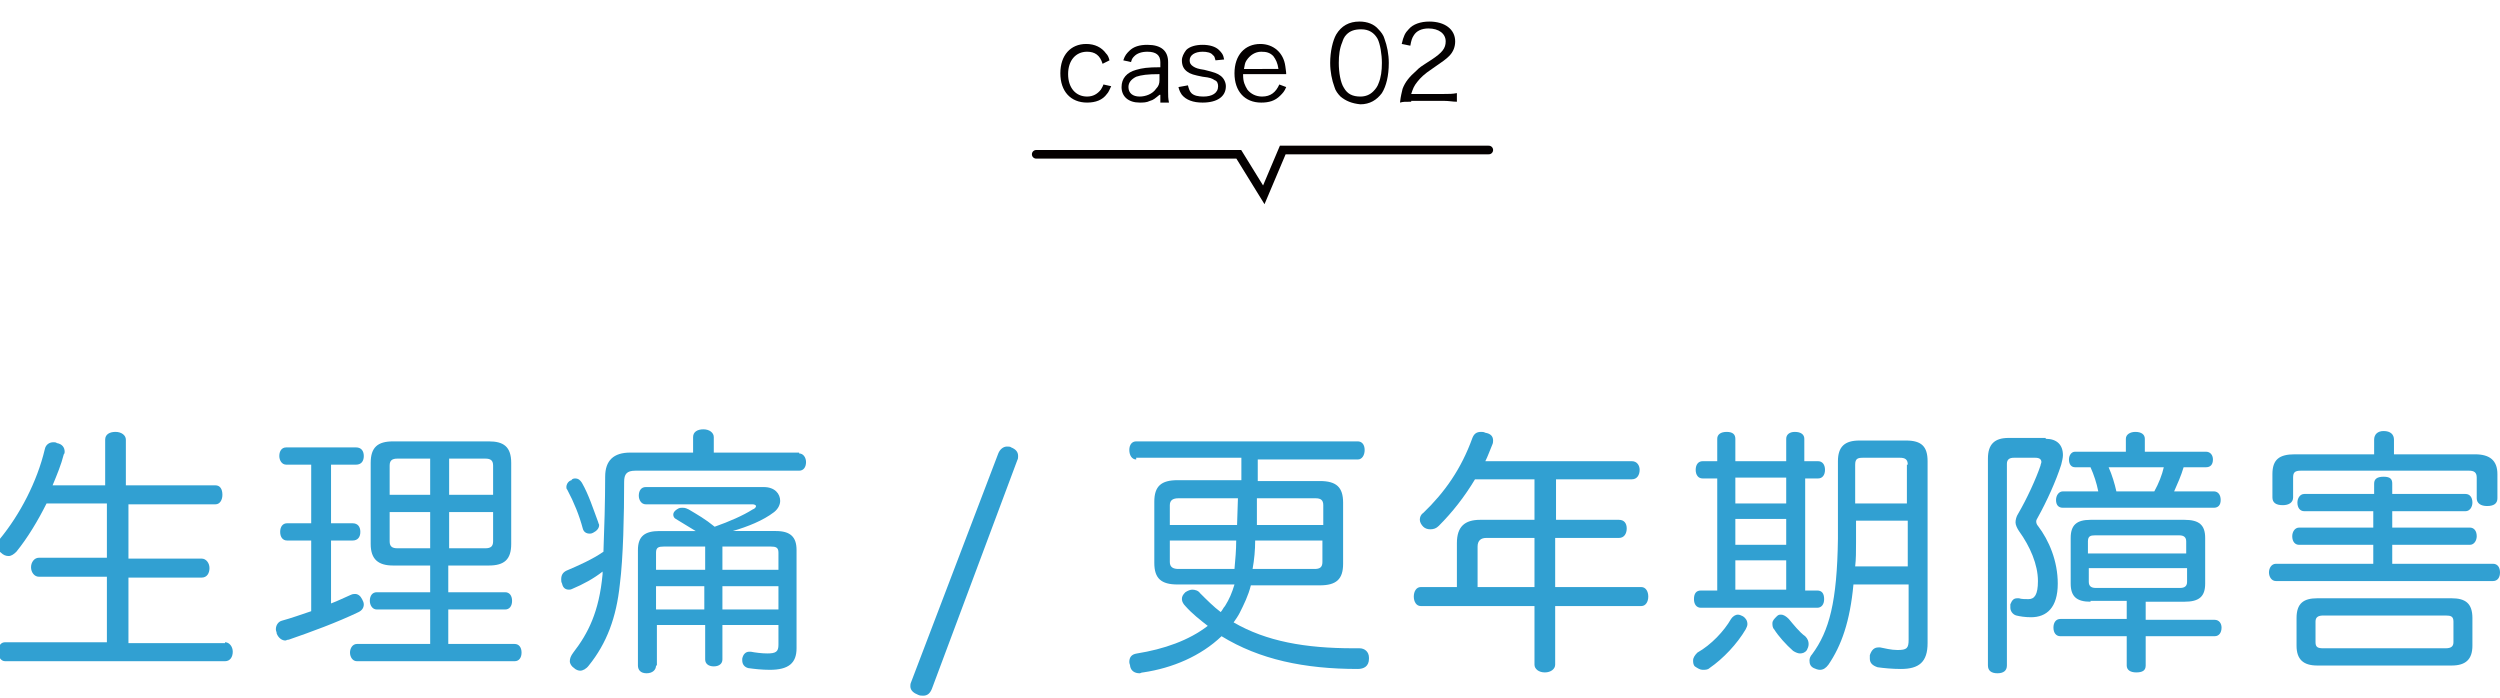 <?xml version="1.0" encoding="utf-8"?>
<!-- Generator: Adobe Illustrator 25.4.8, SVG Export Plug-In . SVG Version: 6.00 Build 0)  -->
<svg version="1.1" id="レイヤー_1" xmlns="http://www.w3.org/2000/svg" xmlns:xlink="http://www.w3.org/1999/xlink" x="0px"
	 y="0px" viewBox="0 0 290 81" style="enable-background:new 0 0 290 81;" xml:space="preserve">
<style type="text/css">
	.st0{fill:#31A0D2;}
	.st1{fill:#040000;}
	.st2{fill:none;stroke:#040000;stroke-linecap:round;stroke-miterlimit:10;}
</style>
<g>
	<g>
		<path class="st0" d="M26.1,74.5c0.5,0,0.9,0.5,0.9,1.1c0,0.6-0.3,1.1-0.9,1.1H0.6c-0.5,0-0.8-0.5-0.8-1.1c0-0.7,0.3-1.1,0.8-1.1
			h11.8v-7.6H4.5c-0.5,0-0.9-0.5-0.9-1.1s0.4-1.1,0.9-1.1h7.9v-6.3h-7c-1,2-2.2,4-3.5,5.6c-0.3,0.3-0.6,0.5-0.9,0.5
			c-0.3,0-0.6-0.1-0.9-0.4c-0.3-0.2-0.4-0.5-0.4-0.8c0-0.3,0.1-0.6,0.3-0.8c2.3-2.8,4.3-6.6,5.2-10.4c0.1-0.5,0.5-0.8,1-0.8
			c0.1,0,0.3,0,0.4,0.1c0.6,0.1,0.9,0.5,0.9,1c0,0.1,0,0.2-0.1,0.3c-0.3,1.2-0.8,2.4-1.3,3.6h6.1v-5.3c0-0.6,0.5-0.9,1.2-0.9
			c0.7,0,1.2,0.4,1.2,0.9v5.3H25c0.5,0,0.8,0.4,0.8,1.1c0,0.6-0.3,1.1-0.8,1.1H14.9v6.3h8.5c0.5,0,0.9,0.5,0.9,1.1s-0.3,1.1-0.9,1.1
			h-8.5v7.6H26.1z"/>
		<path class="st0" d="M33.2,53.9c-0.5,0-0.8-0.5-0.8-1c0-0.6,0.3-1,0.8-1h8.1c0.6,0,0.9,0.4,0.9,1c0,0.6-0.3,1-0.9,1h-2.9v6.8h2.5
			c0.6,0,0.9,0.4,0.9,1c0,0.6-0.3,1-0.9,1h-2.5V70c0.8-0.3,1.6-0.7,2.3-1c0.2-0.1,0.4-0.1,0.5-0.1c0.3,0,0.6,0.2,0.8,0.6
			c0.1,0.2,0.2,0.4,0.2,0.6c0,0.4-0.2,0.7-0.6,0.9c-2.5,1.2-5.5,2.3-8.1,3.2c-0.2,0-0.3,0.1-0.4,0.1c-0.4,0-0.8-0.3-1-0.8
			c0-0.2-0.1-0.3-0.1-0.5c0-0.5,0.3-0.9,0.7-1c1.1-0.3,2.2-0.7,3.4-1.1v-8.2h-2.8c-0.5,0-0.8-0.4-0.8-1c0-0.6,0.3-1,0.8-1h2.8v-6.8
			H33.2z M45.6,65.6c-1.7,0-2.6-0.7-2.6-2.5v-9.4c0-1.8,0.8-2.5,2.6-2.5h11.1c1.7,0,2.6,0.6,2.6,2.5v9.4c0,1.8-0.8,2.5-2.6,2.5h-4.7
			v3.1h6.6c0.5,0,0.8,0.4,0.8,1c0,0.6-0.3,1-0.8,1h-6.6v4h7.7c0.5,0,0.8,0.4,0.8,1c0,0.6-0.3,1-0.8,1H41.4c-0.5,0-0.8-0.5-0.8-1
			s0.3-1,0.8-1h8.5v-4h-6.2c-0.5,0-0.8-0.5-0.8-1c0-0.6,0.3-1,0.8-1h6.2v-3.1H45.6z M46.1,53.2c-0.6,0-0.9,0.2-0.9,0.8v3.4h4.7v-4.2
			H46.1z M45.2,59.4v3.4c0,0.6,0.3,0.8,0.9,0.8h3.8v-4.2H45.2z M52.1,57.4h5.1V54c0-0.6-0.3-0.8-0.9-0.8h-4.2V57.4z M52.1,63.6h4.2
			c0.6,0,0.9-0.2,0.9-0.8v-3.4h-5.1V63.6z"/>
		<path class="st0" d="M92.7,52.6c0.5,0,0.8,0.5,0.8,1c0,0.6-0.3,1-0.8,1h-19c-1,0-1.3,0.4-1.3,1.3c0,3.7-0.1,8.8-0.5,11.9
			c-0.4,3.8-1.5,6.8-3.6,9.4c-0.3,0.4-0.7,0.6-1,0.6c-0.2,0-0.5-0.1-0.7-0.3c-0.3-0.2-0.5-0.5-0.5-0.8c0-0.3,0.1-0.6,0.4-1
			c1.7-2.2,3-4.7,3.4-9.1c0-0.1,0-0.2,0-0.3c-1,0.8-2.3,1.5-3.5,2c-0.2,0.1-0.3,0.1-0.4,0.1c-0.4,0-0.7-0.2-0.8-0.7
			c-0.1-0.2-0.1-0.3-0.1-0.5c0-0.5,0.2-0.8,0.6-1c1.4-0.6,3-1.3,4.3-2.2c0.1-2.6,0.2-5.9,0.2-8.7c0-1.9,1-2.8,2.9-2.8h7.3v-1.8
			c0-0.6,0.5-0.9,1.2-0.9c0.7,0,1.2,0.4,1.2,0.9v1.8H92.7z M66.7,55.5c0.4,0,0.6,0.2,0.8,0.5c0.8,1.4,1.3,3,1.9,4.6
			c0,0.1,0.1,0.2,0.1,0.3c0,0.4-0.3,0.7-0.7,0.9c-0.2,0.1-0.3,0.1-0.4,0.1c-0.4,0-0.7-0.2-0.8-0.6c-0.4-1.5-1-3-1.8-4.5
			c-0.1-0.1-0.1-0.2-0.1-0.3c0-0.3,0.2-0.7,0.6-0.8C66.3,55.6,66.5,55.5,66.7,55.5z M76.1,77.2c0,0.5-0.4,0.9-1.1,0.9
			c-0.7,0-1-0.4-1-0.9V63.8c0-1.6,0.8-2.2,2.5-2.2h4.2c-0.8-0.5-1.5-0.9-2.3-1.4c-0.2-0.1-0.3-0.3-0.3-0.5c0-0.2,0.1-0.4,0.4-0.6
			s0.4-0.2,0.7-0.2s0.5,0.1,0.7,0.2c1,0.6,1.9,1.1,3,2c1.7-0.6,3.3-1.3,4.4-2c0.3-0.1,0.4-0.3,0.4-0.4c0-0.1-0.2-0.2-0.4-0.2H74.9
			c-0.5,0-0.8-0.5-0.8-1c0-0.6,0.3-1,0.8-1h13.7c1.3,0,1.9,0.8,1.9,1.6c0,0.4-0.2,0.9-0.7,1.3c-1.3,1-3.1,1.7-4.8,2.2h5
			c1.7,0,2.4,0.7,2.4,2.2v11.4c0,1.7-0.9,2.5-3.1,2.5c-0.9,0-1.8-0.1-2.5-0.2c-0.4-0.1-0.7-0.4-0.7-0.9c0-0.1,0-0.2,0-0.2
			c0.1-0.5,0.4-0.8,0.8-0.8c0.1,0,0.1,0,0.2,0c0.5,0.1,1.3,0.2,1.9,0.2c1,0,1.3-0.2,1.3-1v-2.3h-6.5v4c0,0.5-0.4,0.8-1,0.8
			c-0.6,0-1-0.3-1-0.8v-4h-5.6V77.2z M81.8,66.1v-2.7H77c-0.6,0-0.9,0.1-0.9,0.7v2H81.8z M76.1,70.7h5.6V68h-5.6V70.7z M90.3,64.1
			c0-0.6-0.3-0.7-0.9-0.7h-5.6v2.7h6.5V64.1z M90.3,68h-6.5v2.7h6.5V68z"/>
		<path class="st0" d="M108.1,79.9c-0.2,0.5-0.5,0.8-1,0.8c-0.2,0-0.4,0-0.6-0.1c-0.5-0.2-0.9-0.5-0.9-1c0-0.1,0-0.3,0.1-0.5
			l10.1-26.5c0.2-0.5,0.6-0.8,1-0.8c0.2,0,0.4,0,0.5,0.1c0.5,0.2,0.8,0.5,0.8,1c0,0.2,0,0.3-0.1,0.5L108.1,79.9z"/>
		<path class="st0" d="M131.8,53.3c-0.5,0-0.8-0.5-0.8-1.1c0-0.6,0.3-1,0.8-1h25.7c0.5,0,0.8,0.4,0.8,1c0,0.6-0.3,1.1-0.8,1.1h-11.6
			c0,0.5,0,1,0,1.5c0,0.4,0,0.7,0,1h7.2c1.9,0,2.7,0.7,2.7,2.5v7.1c0,1.8-0.8,2.5-2.7,2.5h-8c-0.3,1.2-0.8,2.2-1.3,3.2
			c-0.2,0.4-0.5,0.8-0.7,1.1c3.8,2.2,8.3,3,13.9,3c0.2,0,0.5,0,0.7,0c0.6,0,1.1,0.4,1.1,1.1c0,0,0,0,0,0.1c0,0.9-0.6,1.2-1.3,1.2
			c-6.2,0-11.4-1.1-15.8-3.8c-2.4,2.3-5.7,3.7-9.1,4.2c-0.2,0-0.3,0.1-0.4,0.1c-0.6,0-1-0.3-1.1-0.8c0-0.2-0.1-0.3-0.1-0.5
			c0-0.5,0.2-0.9,0.9-1c3.1-0.5,6-1.5,8.2-3.2c-0.9-0.7-1.8-1.4-2.6-2.3c-0.2-0.2-0.4-0.5-0.4-0.8s0.1-0.5,0.4-0.8
			c0.3-0.2,0.6-0.3,0.8-0.3c0.3,0,0.7,0.1,0.9,0.4c0.8,0.8,1.6,1.6,2.4,2.2c0.2-0.2,0.3-0.5,0.5-0.7c0.5-0.8,0.8-1.5,1.1-2.5h-6.6
			c-1.9,0-2.7-0.7-2.7-2.5v-7.1c0-1.8,0.8-2.5,2.7-2.5h7.4c0-0.5,0-1,0-1.5c0-0.4,0-0.7,0-1.1H131.8z M143.6,57.8h-6.9
			c-0.6,0-1,0.2-1,0.8v2.3h7.8L143.6,57.8z M135.7,62.7v2.5c0,0.6,0.4,0.8,1,0.8h6.5c0.1-1.1,0.2-2.2,0.2-3.3H135.7z M145.6,62.7
			c0,1.1-0.1,2.2-0.3,3.3h7.2c0.6,0,0.9-0.2,0.9-0.8v-2.5H145.6z M153.5,60.9v-2.3c0-0.6-0.3-0.8-0.9-0.8h-6.8c0,0.2,0,0.5,0,0.7
			c0,0.8,0,1.6,0,2.4H153.5z"/>
		<path class="st0" d="M187.8,60.3c0.6,0,0.9,0.4,0.9,1c0,0.6-0.3,1.1-0.9,1.1h-7.4v5.7h10c0.5,0,0.8,0.5,0.8,1.1
			c0,0.6-0.3,1.1-0.8,1.1h-10v6.8c0,0.5-0.5,0.9-1.2,0.9c-0.7,0-1.2-0.4-1.2-0.9v-6.8h-13.2c-0.5,0-0.8-0.5-0.8-1.1
			c0-0.6,0.3-1.1,0.8-1.1h4.2V63c0-1.9,0.9-2.7,2.7-2.7h6.3v-4.7h-6.9c-1.2,2-2.6,3.8-4.2,5.4c-0.3,0.3-0.6,0.4-1,0.4
			c-0.3,0-0.6-0.1-0.8-0.3c-0.2-0.2-0.4-0.5-0.4-0.8c0-0.3,0.1-0.6,0.4-0.8c2.5-2.4,4.4-5.1,5.7-8.7c0.2-0.5,0.5-0.7,1-0.7
			c0.2,0,0.3,0,0.5,0.1c0.6,0.1,0.9,0.4,0.9,0.9c0,0.1,0,0.3-0.1,0.5c-0.3,0.7-0.5,1.3-0.8,1.9h17c0.6,0,0.9,0.5,0.9,1
			c0,0.6-0.3,1.1-0.9,1.1h-8.8v4.7H187.8z M178,68.1v-5.7h-5.6c-0.6,0-1,0.3-1,1v4.7H178z"/>
		<path class="st0" d="M210.9,53.5c0.5,0,0.8,0.4,0.8,1c0,0.6-0.3,1-0.8,1h-1.5v13h1.4c0.5,0,0.8,0.3,0.8,1c0,0.6-0.3,1-0.8,1h-13.5
			c-0.5,0-0.8-0.4-0.8-1c0-0.7,0.3-1,0.8-1h1.9v-13h-1.7c-0.5,0-0.8-0.4-0.8-1c0-0.6,0.3-1,0.8-1h1.7v-2.6c0-0.5,0.4-0.8,1.1-0.8
			c0.7,0,1,0.3,1,0.8v2.6h5.9v-2.6c0-0.5,0.4-0.8,1-0.8c0.7,0,1.1,0.3,1.1,0.8v2.6H210.9z M200.8,71.8c0.2-0.3,0.5-0.5,0.8-0.5
			c0.2,0,0.4,0.1,0.6,0.2c0.3,0.2,0.5,0.5,0.5,0.9c0,0.2-0.1,0.4-0.2,0.6c-1,1.7-2.6,3.4-4.2,4.5c-0.2,0.2-0.5,0.2-0.8,0.2
			c-0.3,0-0.6-0.2-0.9-0.4c-0.2-0.2-0.2-0.5-0.2-0.7c0-0.3,0.2-0.6,0.5-0.9C198.5,74.8,200,73.2,200.8,71.8z M201.3,58.4h5.9v-3
			h-5.9V58.4z M201.3,63.2h5.9v-3h-5.9V63.2z M201.3,68.4h5.9V65h-5.9V68.4z M206.6,71.3c0.3,0,0.6,0.2,0.9,0.5
			c0.5,0.6,1.3,1.6,1.9,2c0.3,0.3,0.4,0.6,0.4,0.9c0,0.3-0.1,0.5-0.2,0.7c-0.2,0.3-0.5,0.4-0.8,0.4c-0.2,0-0.5-0.1-0.8-0.3
			c-0.8-0.7-1.7-1.7-2.2-2.5c-0.2-0.2-0.2-0.5-0.2-0.7c0-0.3,0.2-0.5,0.5-0.8C206.3,71.3,206.4,71.3,206.6,71.3z M215,67.8
			c-0.4,4.3-1.4,7.1-2.9,9.3c-0.3,0.4-0.6,0.6-1,0.6c-0.2,0-0.5-0.1-0.7-0.2c-0.4-0.2-0.5-0.5-0.5-0.9c0-0.2,0.1-0.5,0.3-0.7
			c2-2.7,2.9-6.1,3-13.4c0-3,0-6.2,0-9c0-1.7,0.8-2.4,2.5-2.4h5.4c1.8,0,2.5,0.7,2.5,2.4v21.1c0,2.2-1,3-3.1,3c-1,0-2-0.1-2.7-0.2
			c-0.6-0.2-0.9-0.5-0.9-1c0-0.1,0-0.2,0-0.4c0.2-0.6,0.5-0.9,1-0.9c0.1,0,0.1,0,0.2,0c0.5,0.1,1.3,0.3,2,0.3c1.1,0,1.3-0.2,1.3-1.2
			v-6.4H215z M215.3,60.4c0,0.8,0,1.7,0,2.5c0,1,0,2-0.1,2.8h6.1v-5.3H215.3z M221.3,53.9c0-0.6-0.3-0.8-0.9-0.8h-4.3
			c-0.6,0-0.9,0.1-0.9,0.8c0,1.3,0,2.9,0,4.5h6V53.9z"/>
		<path class="st0" d="M237.3,50.9c1.3,0,2,0.7,2,1.9c0,0.3-0.1,0.7-0.2,1.1c-0.6,1.9-1.7,4.3-2.7,6.1c-0.1,0.2-0.2,0.3-0.2,0.5
			c0,0.2,0.1,0.4,0.2,0.5c1.3,1.7,2.3,4.1,2.3,6.7c0,2.8-1.3,3.9-3.1,3.9c-0.7,0-1.3-0.1-1.7-0.2c-0.4-0.1-0.7-0.5-0.7-0.9
			c0-0.1,0-0.2,0-0.4c0.2-0.5,0.4-0.7,0.8-0.7c0.1,0,0.2,0,0.2,0c0.3,0.1,0.7,0.1,1.1,0.1c0.7,0,1.1-0.5,1.1-2.1
			c0-1.9-0.9-4-2.2-5.8c-0.2-0.3-0.4-0.7-0.4-1c0-0.3,0.1-0.7,0.3-1c1-1.7,2.1-4.1,2.6-5.6c0-0.1,0.1-0.3,0.1-0.4
			c0-0.3-0.2-0.5-0.7-0.5h-2.5c-0.5,0-0.8,0.2-0.8,0.7v23.4c0,0.6-0.4,0.9-1.1,0.9s-1.1-0.3-1.1-0.9V53.2c0-1.7,0.8-2.4,2.4-2.4
			H237.3z M242.5,69.8c-1.6,0-2.3-0.6-2.3-2.1v-5.3c0-1.5,0.7-2.1,2.3-2.1h10.9c1.7,0,2.4,0.6,2.4,2.1v5.3c0,1.5-0.7,2.1-2.4,2.1
			h-4.5v2.1h8c0.5,0,0.8,0.4,0.8,0.9c0,0.6-0.3,1-0.8,1h-8v3.4c0,0.6-0.4,0.8-1.1,0.8s-1.1-0.3-1.1-0.8v-3.4H239
			c-0.5,0-0.8-0.4-0.8-1c0-0.6,0.3-1,0.8-1h7.7v-2.1H242.5z M256.8,57c0.5,0,0.8,0.4,0.8,1c0,0.6-0.3,0.9-0.8,0.9h-17.5
			c-0.5,0-0.8-0.3-0.8-0.9c0-0.5,0.3-1,0.8-1h4.1c-0.2-1-0.5-1.9-0.9-2.8h-1.8c-0.4,0-0.7-0.3-0.7-0.9c0-0.5,0.3-0.9,0.7-0.9h5.9
			v-1.5c0-0.5,0.5-0.8,1.1-0.8c0.7,0,1.1,0.3,1.1,0.8v1.5h7.1c0.5,0,0.8,0.4,0.8,0.9c0,0.6-0.3,0.9-0.8,0.9h-2.6
			c-0.3,1-0.7,1.9-1.1,2.8H256.8z M253.6,64.2v-1.4c0-0.5-0.3-0.7-0.8-0.7h-9.8c-0.5,0-0.8,0.1-0.8,0.7v1.4H253.6z M242.3,67.5
			c0,0.5,0.3,0.7,0.8,0.7h9.8c0.5,0,0.8-0.2,0.8-0.7v-1.6h-11.4V67.5z M249.9,57c0.5-0.9,0.9-1.9,1.1-2.8h-6.4
			c0.4,0.9,0.7,1.9,0.9,2.8H249.9z"/>
		<path class="st0" d="M267.3,59.3c-0.5,0-0.8-0.4-0.8-1c0-0.5,0.3-1,0.8-1h8.1v-1.2c0-0.5,0.3-0.8,1.1-0.8s1,0.3,1,0.8v1.2h8.5
			c0.5,0,0.8,0.4,0.8,1c0,0.5-0.3,1-0.8,1h-8.5v1.9h9c0.5,0,0.8,0.4,0.8,1c0,0.5-0.3,1-0.8,1h-9v2.2h11.7c0.5,0,0.8,0.4,0.8,1
			c0,0.6-0.3,1-0.8,1H264c-0.5,0-0.8-0.5-0.8-1c0-0.5,0.3-1,0.8-1h11.3v-2.2h-8.6c-0.5,0-0.8-0.4-0.8-1c0-0.5,0.3-1,0.8-1h8.6v-1.9
			H267.3z M287.1,52.7c1.7,0,2.6,0.7,2.6,2.3v2.8c0,0.6-0.4,0.9-1.2,0.9c-0.7,0-1.2-0.3-1.2-0.9v-2.4c0-0.6-0.3-0.8-0.9-0.8h-19.5
			c-0.7,0-0.9,0.2-0.9,0.8v2.3c0,0.6-0.5,0.9-1.2,0.9c-0.8,0-1.2-0.3-1.2-0.9V55c0-1.7,0.8-2.3,2.6-2.3h9.2V51c0-0.6,0.4-1,1.1-1
			c0.8,0,1.2,0.4,1.2,1v1.7H287.1z M284.4,69.4c1.6,0,2.4,0.6,2.4,2.3v3.2c0,1.6-0.8,2.3-2.4,2.3h-15.6c-1.6,0-2.4-0.7-2.4-2.3v-3.2
			c0-1.7,0.8-2.3,2.4-2.3H284.4z M283.7,75.2c0.6,0,0.9-0.2,0.9-0.7v-2.4c0-0.6-0.3-0.7-0.9-0.7h-14.2c-0.6,0-0.9,0.2-0.9,0.7v2.4
			c0,0.6,0.3,0.7,0.9,0.7H283.7z"/>
	</g>
</g>
<g>
	<path class="st1" d="M127.9,7.4C127.6,6.4,127,6,126.1,6c-1.3,0-2.2,1-2.2,2.6c0,1.6,0.9,2.6,2.2,2.6c0.7,0,1.2-0.3,1.6-0.8
		c0.1-0.2,0.2-0.3,0.3-0.6l0.9,0.2c-0.2,0.4-0.3,0.7-0.5,0.9c-0.5,0.7-1.3,1-2.3,1c-1.9,0-3.1-1.3-3.1-3.4c0-2.1,1.2-3.4,3-3.4
		c1,0,1.8,0.4,2.3,1.1c0.2,0.2,0.3,0.4,0.4,0.8L127.9,7.4z"/>
	<path class="st1" d="M134.5,11c-0.5,0.4-0.7,0.6-1.1,0.7c-0.4,0.2-0.8,0.2-1.2,0.2c-1.3,0-2.1-0.7-2.1-1.8c0-1,0.6-1.7,1.7-2
		c0.7-0.2,1.3-0.3,2.8-0.3V7.2c0-0.8-0.5-1.2-1.5-1.2c-0.7,0-1.2,0.2-1.5,0.5c-0.2,0.2-0.3,0.3-0.4,0.7l-0.9-0.2
		c0.2-0.6,0.4-0.8,0.7-1.1c0.5-0.5,1.2-0.7,2.1-0.7c1.6,0,2.4,0.7,2.4,2v3.4c0,0.5,0,0.8,0.1,1.3h-1V11z M134.5,8.6
		c-1.4,0-2.1,0.1-2.7,0.3c-0.6,0.3-0.9,0.7-0.9,1.2c0,0.7,0.5,1.1,1.3,1.1c0.7,0,1.5-0.3,1.9-0.9c0.3-0.3,0.4-0.6,0.4-1V8.6z"/>
	<path class="st1" d="M137.8,9.9c0.1,0.4,0.2,0.7,0.4,0.9c0.3,0.3,0.8,0.4,1.4,0.4c1,0,1.7-0.4,1.7-1.2c0-0.3-0.1-0.6-0.4-0.7
		c-0.3-0.2-0.5-0.3-1.4-0.4c-1-0.2-1.4-0.3-1.8-0.6c-0.4-0.3-0.6-0.7-0.6-1.3c0-0.4,0.2-0.8,0.5-1.2c0.4-0.4,1.1-0.6,1.9-0.6
		c0.8,0,1.5,0.2,1.9,0.6c0.3,0.3,0.5,0.5,0.6,1.1L141,7c-0.1-0.3-0.1-0.5-0.3-0.6C140.5,6.1,140,6,139.5,6C138.6,6,138,6.4,138,7
		c0,0.3,0.1,0.5,0.4,0.7c0.3,0.2,0.6,0.3,1.3,0.4c1.2,0.3,1.5,0.4,1.9,0.7c0.4,0.3,0.6,0.8,0.6,1.2c0,1.2-1,1.9-2.7,1.9
		c-1.1,0-1.9-0.3-2.4-0.9c-0.2-0.3-0.3-0.5-0.4-0.9L137.8,9.9z"/>
	<path class="st1" d="M144.2,8.7c0,0.8,0.2,1.2,0.5,1.7c0.4,0.5,1,0.8,1.7,0.8c1,0,1.6-0.5,2-1.4l0.8,0.3c-0.2,0.5-0.4,0.7-0.7,1
		c-0.6,0.6-1.3,0.8-2.2,0.8c-1.9,0-3.1-1.3-3.1-3.4c0-2.1,1.2-3.4,3-3.4c1.5,0,2.7,1,2.9,2.6c0,0.1,0.1,0.6,0.1,0.9H144.2z M148.3,8
		c-0.1-0.7-0.3-1.1-0.6-1.5c-0.4-0.4-0.8-0.5-1.4-0.5c-0.7,0-1.3,0.4-1.7,1c-0.2,0.3-0.2,0.5-0.3,1H148.3z"/>
	<path class="st1" d="M155.5,11.2c-0.3-0.3-0.6-0.7-0.7-1.1c-0.3-0.8-0.5-1.8-0.5-2.8c0-1.3,0.3-2.6,0.7-3.3c0.6-1,1.5-1.5,2.7-1.5
		c0.9,0,1.7,0.3,2.2,0.9c0.3,0.3,0.6,0.7,0.7,1.1c0.3,0.8,0.5,1.8,0.5,2.8c0,1.5-0.3,2.7-0.8,3.5c-0.6,0.8-1.4,1.3-2.5,1.3
		C156.8,12,156.1,11.7,155.5,11.2z M156.2,4c-0.3,0.3-0.4,0.6-0.5,0.9c-0.3,0.7-0.4,1.5-0.4,2.4c0,1.1,0.2,2.3,0.6,2.9
		c0.4,0.7,1,1,1.9,1c0.6,0,1.1-0.2,1.5-0.6c0.3-0.3,0.5-0.6,0.6-0.9c0.3-0.7,0.4-1.5,0.4-2.4c0-1-0.2-2.2-0.5-2.8
		c-0.4-0.7-1-1.1-1.9-1.1C157.1,3.4,156.6,3.6,156.2,4z"/>
	<path class="st1" d="M163.7,11.8c-0.8,0-0.9,0-1.3,0.1c0.1-0.9,0.2-1.1,0.3-1.6c0.3-0.8,0.8-1.4,1.6-2.1c0.4-0.4,0.4-0.4,1.8-1.3
		c1.2-0.8,1.6-1.3,1.6-2.1c0-0.9-0.8-1.5-2-1.5c-0.8,0-1.4,0.3-1.7,0.8c-0.2,0.3-0.3,0.6-0.4,1.2l-1-0.2c0.2-0.9,0.4-1.3,0.8-1.7
		c0.5-0.6,1.4-0.9,2.4-0.9c1.8,0,3,0.9,3,2.3c0,0.6-0.2,1.2-0.7,1.7c-0.4,0.4-0.7,0.6-2,1.5c-0.9,0.6-1.3,1-1.7,1.5
		c-0.4,0.5-0.5,0.8-0.7,1.4h3.8c0.6,0,1,0,1.5-0.1v1c-0.5,0-0.9-0.1-1.5-0.1H163.7z"/>
</g>
<polyline class="st2" points="120.2,17.9 143.7,17.9 146.6,22.6 148.8,17.4 172.7,17.4 "/>
</svg>
